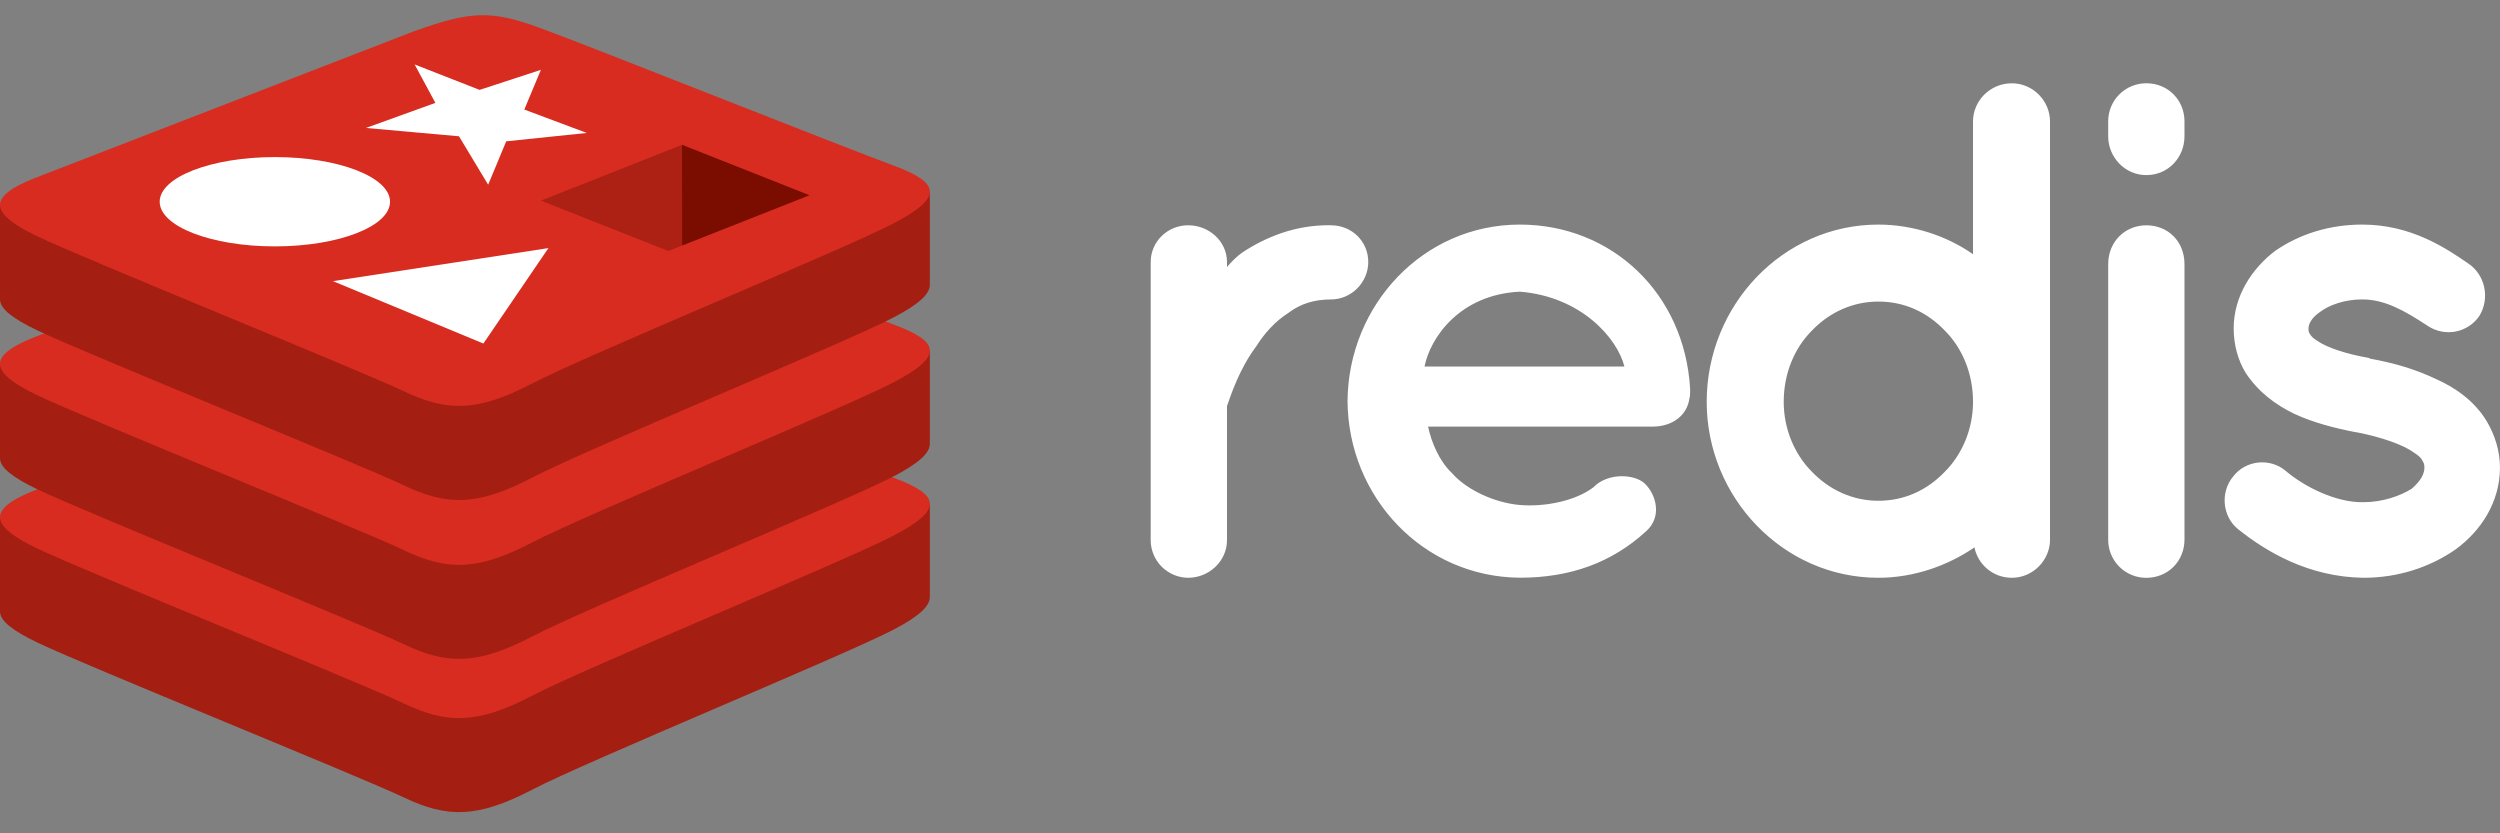 <svg width="72" height="24" viewBox="0 0 72 24" fill="none" xmlns="http://www.w3.org/2000/svg">
<rect x="0" y="0" width="72" height="24" fill="#808080" stroke="none"/>
<g clip-path="url(#clip0_4383_29172)">
<path d="M39.406 7.546C39.406 8.116 38.938 8.624 38.328 8.624C37.86 8.624 37.453 8.746 37.107 9.011C36.721 9.255 36.415 9.601 36.171 9.987C35.683 10.639 35.439 11.411 35.337 11.696V15.562C35.337 16.151 34.829 16.64 34.218 16.64C33.933 16.638 33.66 16.523 33.458 16.322C33.256 16.12 33.142 15.847 33.14 15.562V7.546C33.14 6.956 33.628 6.488 34.218 6.488C34.829 6.488 35.337 6.956 35.337 7.546V7.689C35.459 7.546 35.621 7.384 35.764 7.282C36.436 6.834 37.31 6.468 38.328 6.488C38.938 6.488 39.406 6.956 39.406 7.546V7.546ZM38.809 11.554C38.829 8.787 40.986 6.468 43.772 6.468C46.417 6.468 48.511 8.441 48.675 11.187V11.289C48.675 11.33 48.675 11.431 48.655 11.472C48.592 11.96 48.167 12.286 47.597 12.286H41.128C41.23 12.754 41.453 13.283 41.82 13.629C42.247 14.117 43.06 14.483 43.772 14.544C44.505 14.605 45.378 14.422 45.888 14.036C46.315 13.588 47.15 13.649 47.414 13.973C47.678 14.256 47.882 14.868 47.414 15.295C46.417 16.21 45.217 16.638 43.772 16.638C40.986 16.618 38.829 14.319 38.809 11.552L38.809 11.554ZM41.026 10.557H46.783C46.58 9.743 45.542 8.543 43.772 8.4C42.043 8.482 41.191 9.723 41.026 10.557H41.026ZM59.041 15.541C59.041 16.131 58.552 16.64 57.942 16.64C57.391 16.64 56.965 16.253 56.863 15.765C56.092 16.294 55.114 16.64 54.097 16.64C51.35 16.64 49.153 14.32 49.153 11.574C49.153 8.787 51.35 6.468 54.097 6.468C55.094 6.468 56.07 6.793 56.823 7.322V3.497C56.823 2.907 57.311 2.399 57.941 2.399C58.552 2.399 59.04 2.907 59.04 3.497V15.541L59.041 15.541ZM54.097 8.685C53.365 8.685 52.693 8.99 52.185 9.519C51.676 10.027 51.371 10.76 51.371 11.574C51.371 12.345 51.676 13.079 52.185 13.588C52.694 14.117 53.365 14.422 54.097 14.422C54.85 14.422 55.501 14.117 56.009 13.588C56.518 13.079 56.823 12.347 56.823 11.574C56.823 10.76 56.518 10.028 56.009 9.519C55.501 8.99 54.85 8.685 54.097 8.685ZM62.913 3.924C62.913 4.535 62.445 5.043 61.814 5.043C61.204 5.043 60.716 4.535 60.716 3.924V3.497C60.715 3.353 60.743 3.21 60.798 3.076C60.853 2.942 60.934 2.821 61.036 2.719C61.138 2.617 61.26 2.536 61.393 2.481C61.527 2.426 61.67 2.398 61.814 2.398C62.445 2.398 62.913 2.887 62.913 3.497V3.924ZM62.913 7.608V15.542C62.913 16.153 62.445 16.641 61.814 16.641C61.67 16.642 61.527 16.614 61.393 16.559C61.26 16.504 61.138 16.423 61.036 16.321C60.934 16.219 60.853 16.097 60.798 15.964C60.743 15.83 60.715 15.687 60.716 15.543V7.608C60.716 6.957 61.204 6.489 61.814 6.489C62.445 6.489 62.913 6.957 62.913 7.608V7.608ZM64.31 13.73C64.676 13.242 65.388 13.181 65.836 13.568C66.365 14.016 67.28 14.483 68.073 14.463C68.624 14.463 69.131 14.28 69.457 14.076C69.74 13.832 69.823 13.629 69.823 13.466C69.823 13.364 69.802 13.324 69.762 13.263C69.742 13.202 69.66 13.12 69.498 13.019C69.214 12.815 68.602 12.591 67.87 12.449H67.85C67.219 12.327 66.608 12.165 66.08 11.92C65.529 11.655 65.041 11.289 64.676 10.74C64.452 10.374 64.33 9.926 64.33 9.459C64.33 8.523 64.859 7.729 65.53 7.221C66.242 6.733 67.097 6.468 68.033 6.468C69.436 6.468 70.433 7.139 71.084 7.587C71.573 7.912 71.715 8.584 71.41 9.092C71.084 9.581 70.413 9.723 69.904 9.376C69.253 8.948 68.684 8.623 68.031 8.623C67.523 8.623 67.075 8.786 66.81 8.989C66.546 9.172 66.485 9.355 66.485 9.457C66.485 9.538 66.485 9.559 66.526 9.62C66.546 9.66 66.607 9.742 66.749 9.823C67.014 10.006 67.543 10.189 68.235 10.311L68.255 10.332H68.275C68.947 10.454 69.577 10.637 70.168 10.922C70.719 11.166 71.266 11.552 71.612 12.122C71.856 12.529 71.999 12.997 71.999 13.465C71.999 14.462 71.448 15.296 70.717 15.826C69.984 16.335 69.069 16.64 68.072 16.64C66.485 16.62 65.265 15.887 64.451 15.236C64.003 14.87 63.942 14.178 64.308 13.731L64.31 13.73Z" fill="white"/>
<path d="M25.731 18.135C24.302 18.88 16.898 21.924 15.322 22.745C13.746 23.567 12.871 23.559 11.626 22.964C10.38 22.369 2.502 19.187 1.083 18.508C0.373 18.169 0 17.883 0 17.613V14.906C0 14.906 10.257 12.673 11.913 12.079C13.569 11.485 14.143 11.465 15.553 11.98C16.962 12.495 25.388 14.016 26.78 14.526L26.779 17.195C26.78 17.462 26.458 17.756 25.731 18.135Z" fill="#A41E11"/>
<path d="M25.731 15.428C24.302 16.172 16.898 19.217 15.322 20.038C13.746 20.86 12.871 20.852 11.626 20.257C10.38 19.662 2.502 16.479 1.083 15.801C-0.337 15.123 -0.366 14.656 1.028 14.11L11.913 9.896C13.569 9.302 14.143 9.282 15.553 9.797C16.962 10.311 24.321 13.242 25.714 13.752C27.106 14.262 27.16 14.683 25.729 15.428H25.731Z" fill="#D82C20"/>
<path d="M25.731 13.721C24.302 14.466 16.898 17.51 15.322 18.332C13.746 19.154 12.871 19.146 11.626 18.551C10.38 17.956 2.502 14.773 1.083 14.095C0.373 13.756 0 13.47 0 13.2V10.492C0 10.492 10.257 8.259 11.913 7.665C13.569 7.071 14.143 7.051 15.553 7.566C16.962 8.081 25.388 9.602 26.78 10.113L26.779 12.781C26.78 13.049 26.458 13.342 25.731 13.722V13.721Z" fill="#A41E11"/>
<path d="M25.731 11.014C24.302 11.759 16.898 14.803 15.322 15.625C13.746 16.447 12.871 16.438 11.626 15.843C10.38 15.248 2.502 12.065 1.083 11.387C-0.337 10.709 -0.366 10.242 1.028 9.696L11.913 5.482C13.569 4.888 14.143 4.868 15.553 5.383C16.962 5.897 24.321 8.828 25.714 9.338C27.106 9.848 27.16 10.269 25.729 11.014L25.731 11.014Z" fill="#D82C20"/>
<path d="M25.731 9.144C24.302 9.889 16.898 12.933 15.322 13.757C13.746 14.58 12.871 14.57 11.626 13.975C10.38 13.38 2.502 10.197 1.083 9.519C0.373 9.18 0 8.894 0 8.624V5.917C0 5.917 10.257 3.682 11.913 3.088C13.569 2.494 14.143 2.474 15.553 2.989C16.962 3.504 25.388 5.025 26.78 5.535L26.779 8.204C26.78 8.471 26.458 8.765 25.731 9.144V9.144Z" fill="#A41E11"/>
<path d="M25.731 6.436C24.302 7.181 16.898 10.225 15.322 11.047C13.746 11.869 12.871 11.861 11.626 11.266C10.38 10.671 2.502 7.488 1.083 6.81C-0.337 6.131 -0.366 5.664 1.028 5.118L11.913 0.904C13.569 0.31 14.143 0.29 15.553 0.805C16.962 1.32 24.321 4.25 25.714 4.76C27.106 5.271 27.16 5.691 25.729 6.436L25.731 6.436Z" fill="#D82C20"/>
<path d="M14.579 4.07L14.059 5.32L13.219 3.925L10.54 3.685L12.539 2.963L11.941 1.856L13.812 2.589L15.578 2.011L15.1 3.155L16.899 3.829L14.579 4.07ZM9.589 8.097L15.795 7.145L13.921 9.894L9.589 8.097Z" fill="white"/>
<path d="M7.916 7.096C9.748 7.096 11.233 6.52 11.233 5.81C11.233 5.1 9.748 4.524 7.916 4.524C6.084 4.524 4.599 5.1 4.599 5.81C4.599 6.52 6.084 7.096 7.916 7.096Z" fill="white"/>
<path d="M23.314 5.623L19.644 7.072L19.642 4.17L23.314 5.623Z" fill="#7A0C00"/>
<path d="M19.642 4.17L19.644 7.072L19.246 7.229L15.578 5.778L19.642 4.17Z" fill="#AD2115"/>
</g>
<defs>
<clipPath id="clip0_4383_29172">
<rect width="72" height="23.062" fill="white" transform="translate(0 0.382)"/>
</clipPath>
</defs>
</svg>
